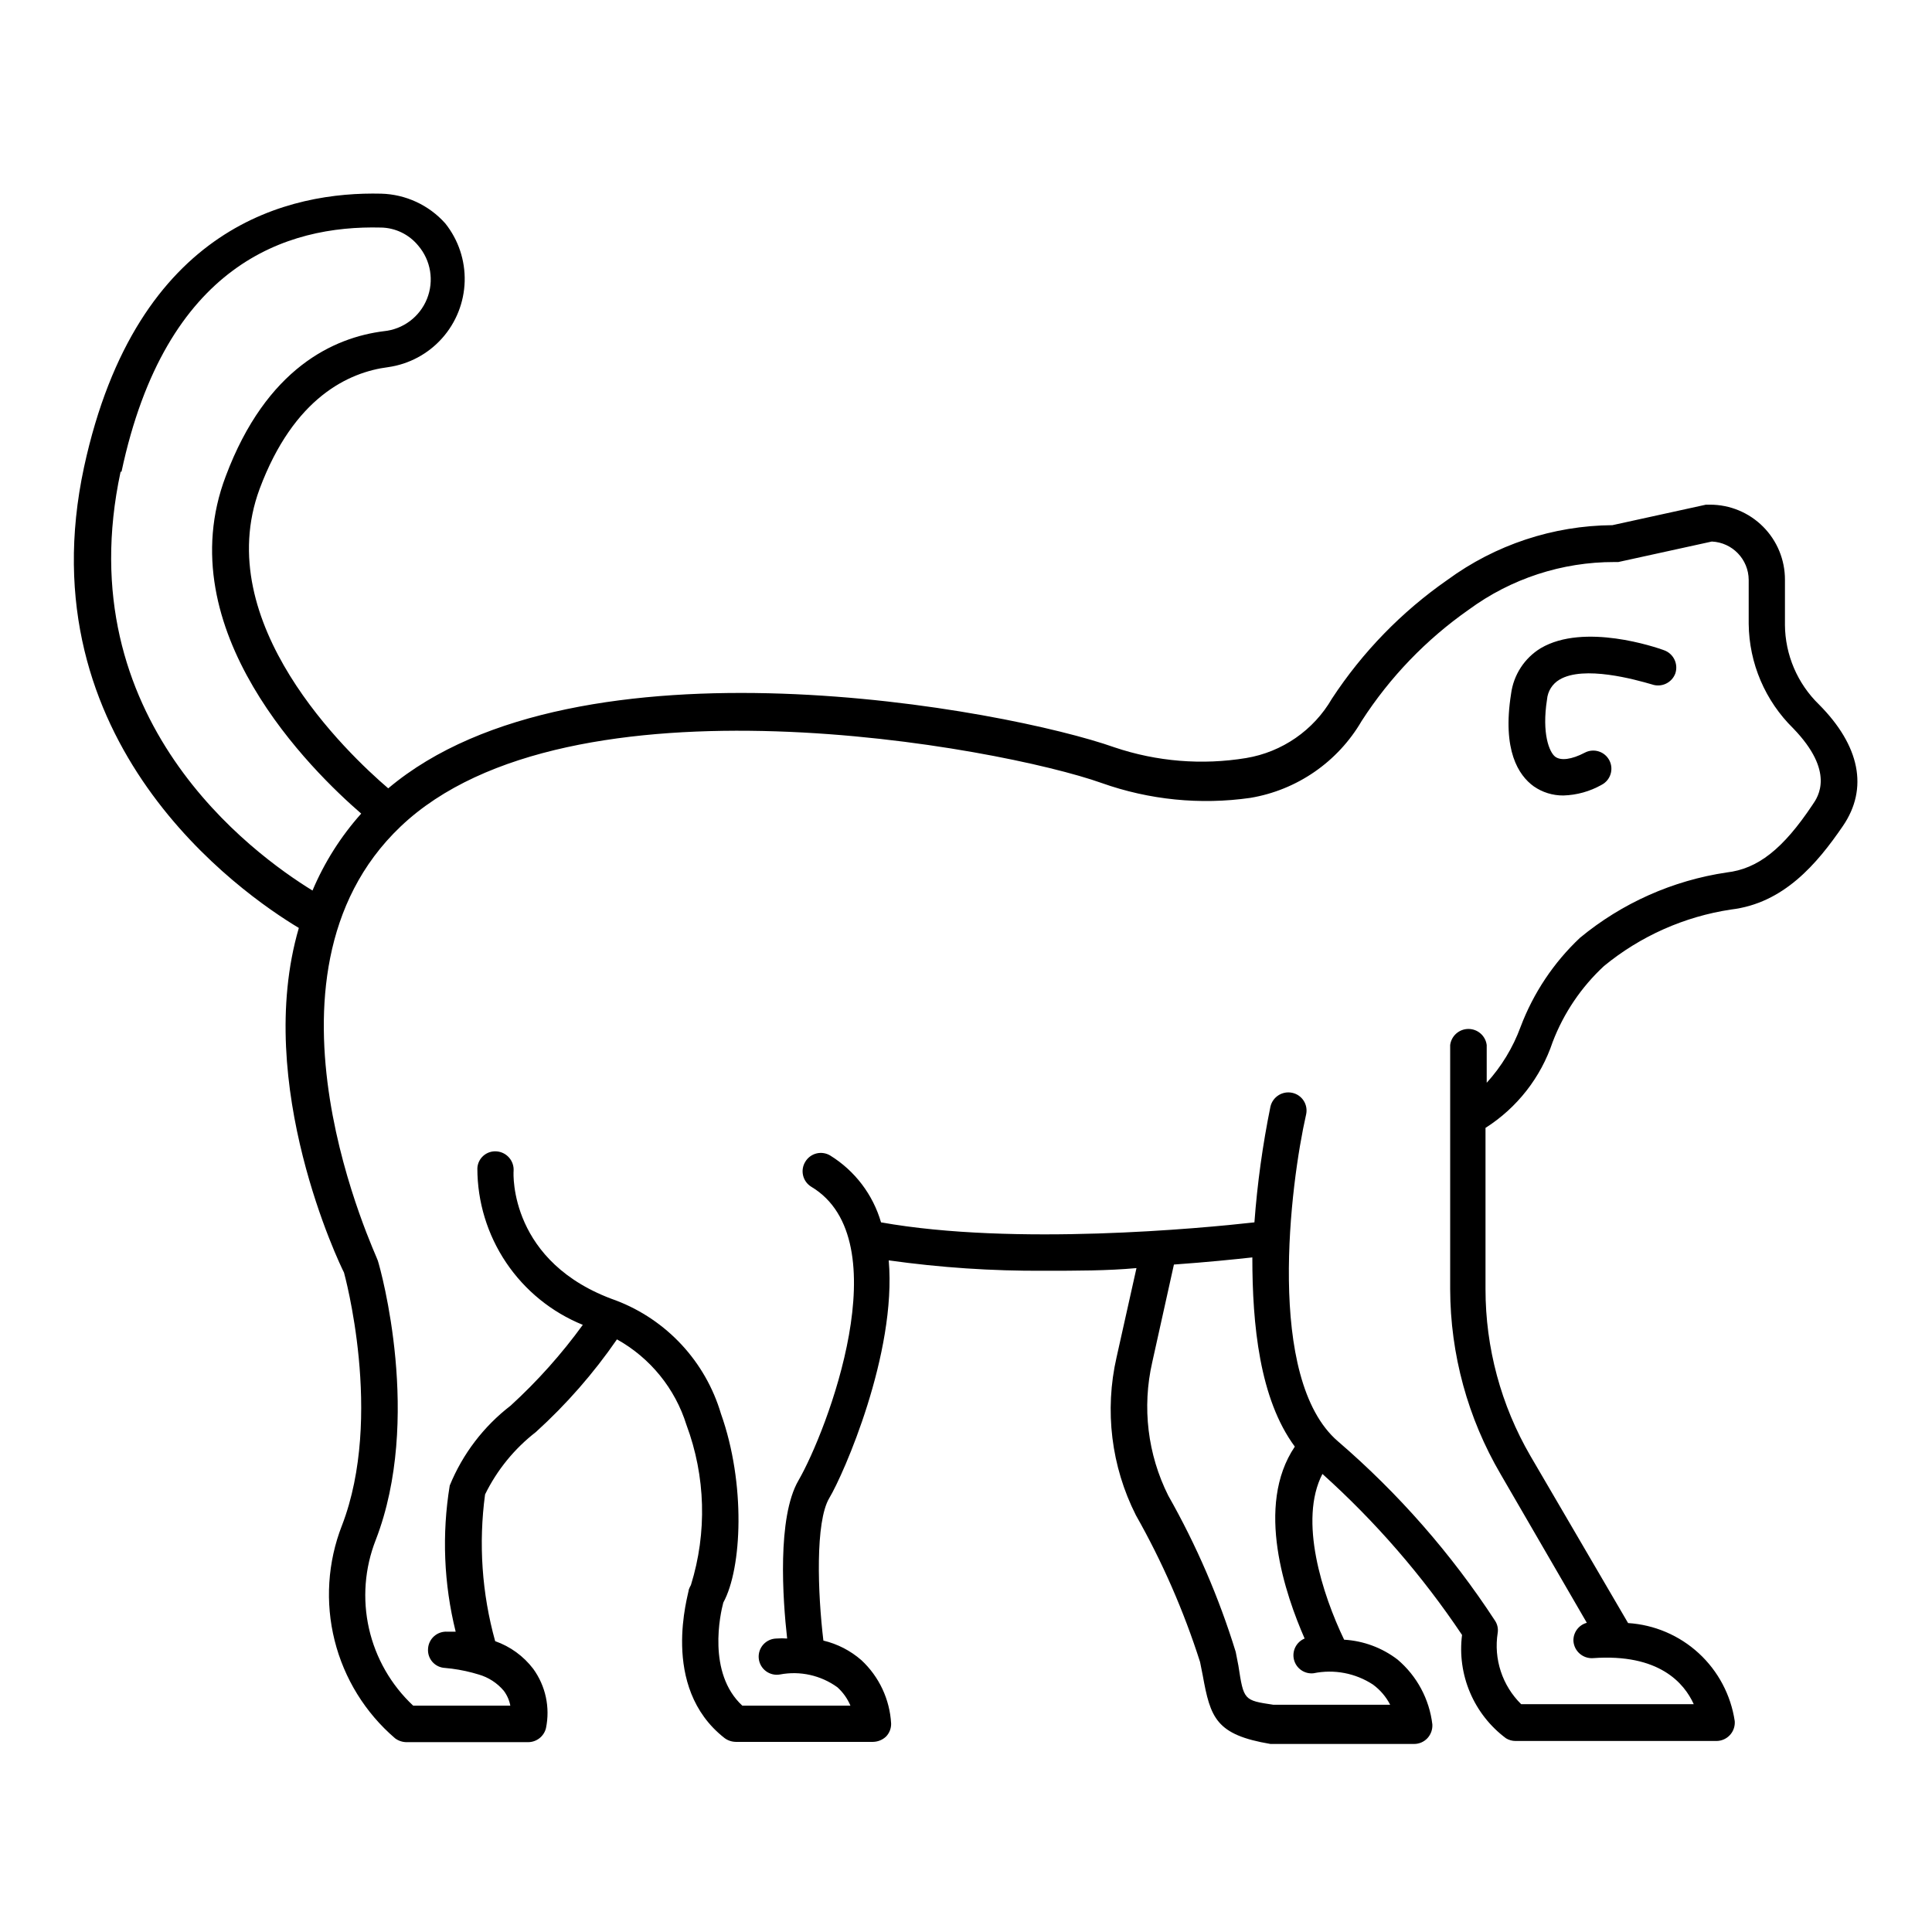 <?xml version="1.0" encoding="UTF-8"?>
<!-- Uploaded to: ICON Repo, www.iconrepo.com, Generator: ICON Repo Mixer Tools -->
<svg fill="#000000" width="800px" height="800px" version="1.1" viewBox="144 144 512 512" xmlns="http://www.w3.org/2000/svg">
 <g>
  <path d="m617.03 309.55v-11.887c0.02-5.277-2.062-10.344-5.785-14.078-3.723-3.738-8.777-5.84-14.055-5.84h-1.102l-24.797 5.434v-0.004c-15.723 0.129-31.004 5.195-43.688 14.488-12.129 8.441-22.523 19.129-30.625 31.484-4.852 8.383-13.195 14.156-22.75 15.746-11.68 1.918-23.652 0.945-34.871-2.836-28.496-10.078-142.25-31.488-192.47 10.863-10.863-9.289-47.23-43.848-34.086-79.352 9.055-24.246 23.617-30.938 34.086-32.273 5.516-0.789 10.574-3.504 14.281-7.664 3.707-4.16 5.824-9.496 5.977-15.066 0.152-5.566-1.668-11.012-5.144-15.367-4.34-4.859-10.492-7.707-17-7.875-23.617-0.551-64.707 7.871-78.719 72.422-15.742 73.051 41.562 112.96 56.914 122.17-12.125 41.57 10.941 89.352 11.965 91.32 0 0 10.629 38.102-0.551 67.07h-0.004c-3.777 9.695-4.453 20.328-1.93 30.426 2.523 10.098 8.121 19.16 16.023 25.938 0.863 0.648 1.91 1.004 2.992 1.023h32.273c2.234-0.008 4.184-1.531 4.723-3.699 1.141-5.492-0.09-11.207-3.383-15.746-2.574-3.371-6.078-5.914-10.078-7.32-3.519-12.648-4.43-25.879-2.676-38.887 3.168-6.465 7.773-12.121 13.461-16.531 8.086-7.332 15.297-15.574 21.492-24.562 8.82 4.914 15.414 13.031 18.418 22.672 5.082 13.621 5.496 28.547 1.184 42.43-0.219 0.379-0.402 0.773-0.555 1.18 0 1.023-7.871 25.82 9.445 39.359l0.004 0.004c0.863 0.648 1.91 1.004 2.992 1.023h36.367c1.293-0.02 2.527-0.527 3.465-1.418 0.891-0.93 1.375-2.176 1.336-3.465-0.359-6.394-3.18-12.402-7.871-16.766-2.887-2.523-6.344-4.309-10.078-5.195-1.496-12.438-2.203-31.488 1.574-37.785s17.871-38.336 15.742-62.977h0.004c13.637 1.918 27.398 2.84 41.172 2.754 8.582 0 16.848 0 24.48-0.707l-5.273 23.617v-0.004c-3.234 14.129-1.422 28.945 5.117 41.879 6.992 12.344 12.691 25.375 17.004 38.891l0.707 3.543c2.047 11.258 3.465 15.742 17.949 18.184h38.102c1.348-0.004 2.633-0.578 3.539-1.574 0.891-0.992 1.344-2.297 1.262-3.621-0.793-6.68-4.082-12.812-9.211-17.164-4.09-3.133-9.027-4.969-14.168-5.273-5.75-11.965-12.125-31.645-5.75-43.926 14.055 12.637 26.48 26.969 37 42.668-0.66 5.188 0.074 10.461 2.121 15.273s5.336 8.996 9.531 12.121c0.758 0.461 1.629 0.707 2.519 0.707h53.293c1.352-0.016 2.633-0.594 3.547-1.594 0.91-1 1.363-2.332 1.254-3.68-1.031-6.91-4.398-13.258-9.539-17.984-5.144-4.727-11.75-7.547-18.723-7.992l-25.898-44.32c-7.793-13.414-11.891-28.652-11.887-44.164v-42.742c8.363-5.32 14.645-13.352 17.793-22.75 2.93-7.676 7.59-14.57 13.617-20.152 9.652-7.922 21.266-13.09 33.613-14.957 14.012-1.652 22.828-12.121 29.676-22.121 6.848-9.996 4.488-21.332-6.297-32.195-5.738-5.559-9-13.191-9.051-21.176zm-440.83-40.539c11.73-55.105 43.848-65.336 68.723-64.707l-0.004-0.004c3.856 0.059 7.484 1.816 9.922 4.801 3.34 3.902 4.234 9.34 2.312 14.105-1.918 4.769-6.332 8.07-11.445 8.566-13.145 1.652-31.094 9.684-41.879 38.414-15.508 40.855 22.984 78.25 35.895 89.426-5.398 6.039-9.758 12.93-12.91 20.391-15.742-9.684-64.941-45.344-50.852-111zm336.21 326.77h-30.938c-7.871-1.18-7.871-1.18-9.289-10.391l-0.707-3.621v-0.004c-4.438-14.406-10.43-28.289-17.871-41.406-5.477-10.93-6.977-23.426-4.25-35.344l5.746-25.898c8.816-0.629 15.742-1.34 20.781-1.891 0 17.789 1.891 37.473 11.258 50.145-10.629 15.742-2.441 39.359 2.598 50.852v0.004c-2.207 0.914-3.41 3.312-2.816 5.629 0.598 2.316 2.805 3.84 5.18 3.578 5.438-1.121 11.098-0.043 15.742 2.992 1.918 1.406 3.484 3.238 4.566 5.356zm111.94-238.52c-7.871 11.809-14.562 17.004-22.75 17.949-14.297 2.121-27.746 8.109-38.887 17.316-6.977 6.57-12.363 14.648-15.746 23.617-2.008 5.465-5.055 10.492-8.973 14.801v-10c-0.312-2.438-2.387-4.262-4.844-4.262-2.453 0-4.527 1.824-4.84 4.262v64.707c0.047 17.246 4.664 34.168 13.383 49.043l22.828 39.359v0.004c-2.184 0.59-3.656 2.621-3.543 4.879 0.211 2.668 2.527 4.668 5.195 4.488 17.477-1.258 24.168 6.613 26.688 12.203l-45.738-0.004c-5-4.922-7.316-11.961-6.219-18.891 0.176-1.129-0.074-2.277-0.707-3.231-11.57-17.73-25.59-33.738-41.645-47.547-19.207-16.531-12.594-68.25-8.422-86.594v0.004c0.281-1.242 0.059-2.547-0.621-3.625-0.68-1.078-1.758-1.84-3-2.121-2.606-0.594-5.203 1.023-5.824 3.621-2.066 10.133-3.488 20.387-4.25 30.699-14.012 1.574-63.605 6.297-98.953 0-2.141-7.363-6.938-13.676-13.461-17.711-1.094-0.664-2.41-0.859-3.652-0.551-1.238 0.309-2.305 1.102-2.961 2.203-0.668 1.086-0.879 2.391-0.582 3.633 0.293 1.242 1.07 2.312 2.156 2.981 23.617 14.09 4.172 64.785-3.387 77.855-5.668 9.762-4.172 31.488-2.992 41.879h0.004c-0.945-0.078-1.891-0.078-2.836 0-1.34 0.023-2.609 0.605-3.504 1.605-0.891 1.004-1.324 2.332-1.191 3.668 0.133 1.336 0.816 2.555 1.891 3.363 1.07 0.805 2.43 1.129 3.75 0.887 5.316-1.008 10.809 0.219 15.195 3.387 1.5 1.352 2.68 3.016 3.461 4.879h-28.652c-9.367-8.66-5.824-24.402-5.039-27.316 4.961-9.055 5.984-31.488-0.629-50.066-4.086-13.781-14.359-24.867-27.789-29.992-28.262-9.918-27.238-33.535-27.156-34.32 0.18-2.668-1.82-4.988-4.488-5.195-1.281-0.109-2.547 0.309-3.512 1.152-0.969 0.848-1.547 2.051-1.605 3.332 0.004 8.91 2.664 17.617 7.641 25.008 4.981 7.391 12.047 13.129 20.305 16.48-5.637 7.762-12.047 14.938-19.129 21.41-7.16 5.508-12.727 12.812-16.137 21.176-2.109 12.883-1.574 26.062 1.574 38.73h-2.203c-1.277-0.086-2.531 0.34-3.492 1.18-0.961 0.844-1.547 2.035-1.625 3.309-0.109 1.277 0.309 2.547 1.152 3.512 0.848 0.965 2.051 1.543 3.332 1.605 2.445 0.211 4.871 0.633 7.242 1.258l1.652 0.473h0.004c2.609 0.742 4.941 2.25 6.691 4.328 0.871 1.164 1.465 2.512 1.73 3.938h-25.742c-5.863-5.484-9.945-12.605-11.715-20.438-1.766-7.832-1.141-16.016 1.797-23.488 12.359-31.961 1.34-71.559 0.551-73.996 0-0.707-35.895-75.098 5.984-115.01 44.477-42.43 159.09-21.098 185.86-11.57h-0.004c12.609 4.473 26.117 5.824 39.359 3.934 12.387-2.066 23.203-9.539 29.523-20.387 7.469-11.59 17.121-21.617 28.418-29.52 11.18-8.211 24.699-12.625 38.57-12.598h1.023l24.797-5.434v0.004c5.438 0.25 9.727 4.711 9.762 10.156v11.652-0.004c0.105 10.438 4.356 20.402 11.809 27.711 11.098 11.492 6.613 18.105 5.117 20.23z"/>
  <path d="m584.99 316.32c-2.125-0.789-21.176-7.32-32.668-0.551h-0.004c-4.328 2.633-7.223 7.094-7.871 12.121-2.363 14.957 1.969 21.57 5.984 24.48 2.305 1.613 5.059 2.465 7.871 2.441 3.566-0.102 7.051-1.074 10.156-2.832 2.34-1.223 3.254-4.109 2.047-6.457-0.59-1.145-1.609-2.008-2.84-2.391-1.227-0.387-2.559-0.262-3.695 0.344-3.465 1.812-6.375 2.203-7.871 1.023-1.496-1.18-3.543-6.062-2.125-15.113 0.18-2.191 1.41-4.156 3.305-5.273 6.453-3.856 20.152 0 24.48 1.258 2.523 0.898 5.297-0.398 6.223-2.91 0.836-2.523-0.492-5.25-2.992-6.141z"/>
 </g>
</svg>